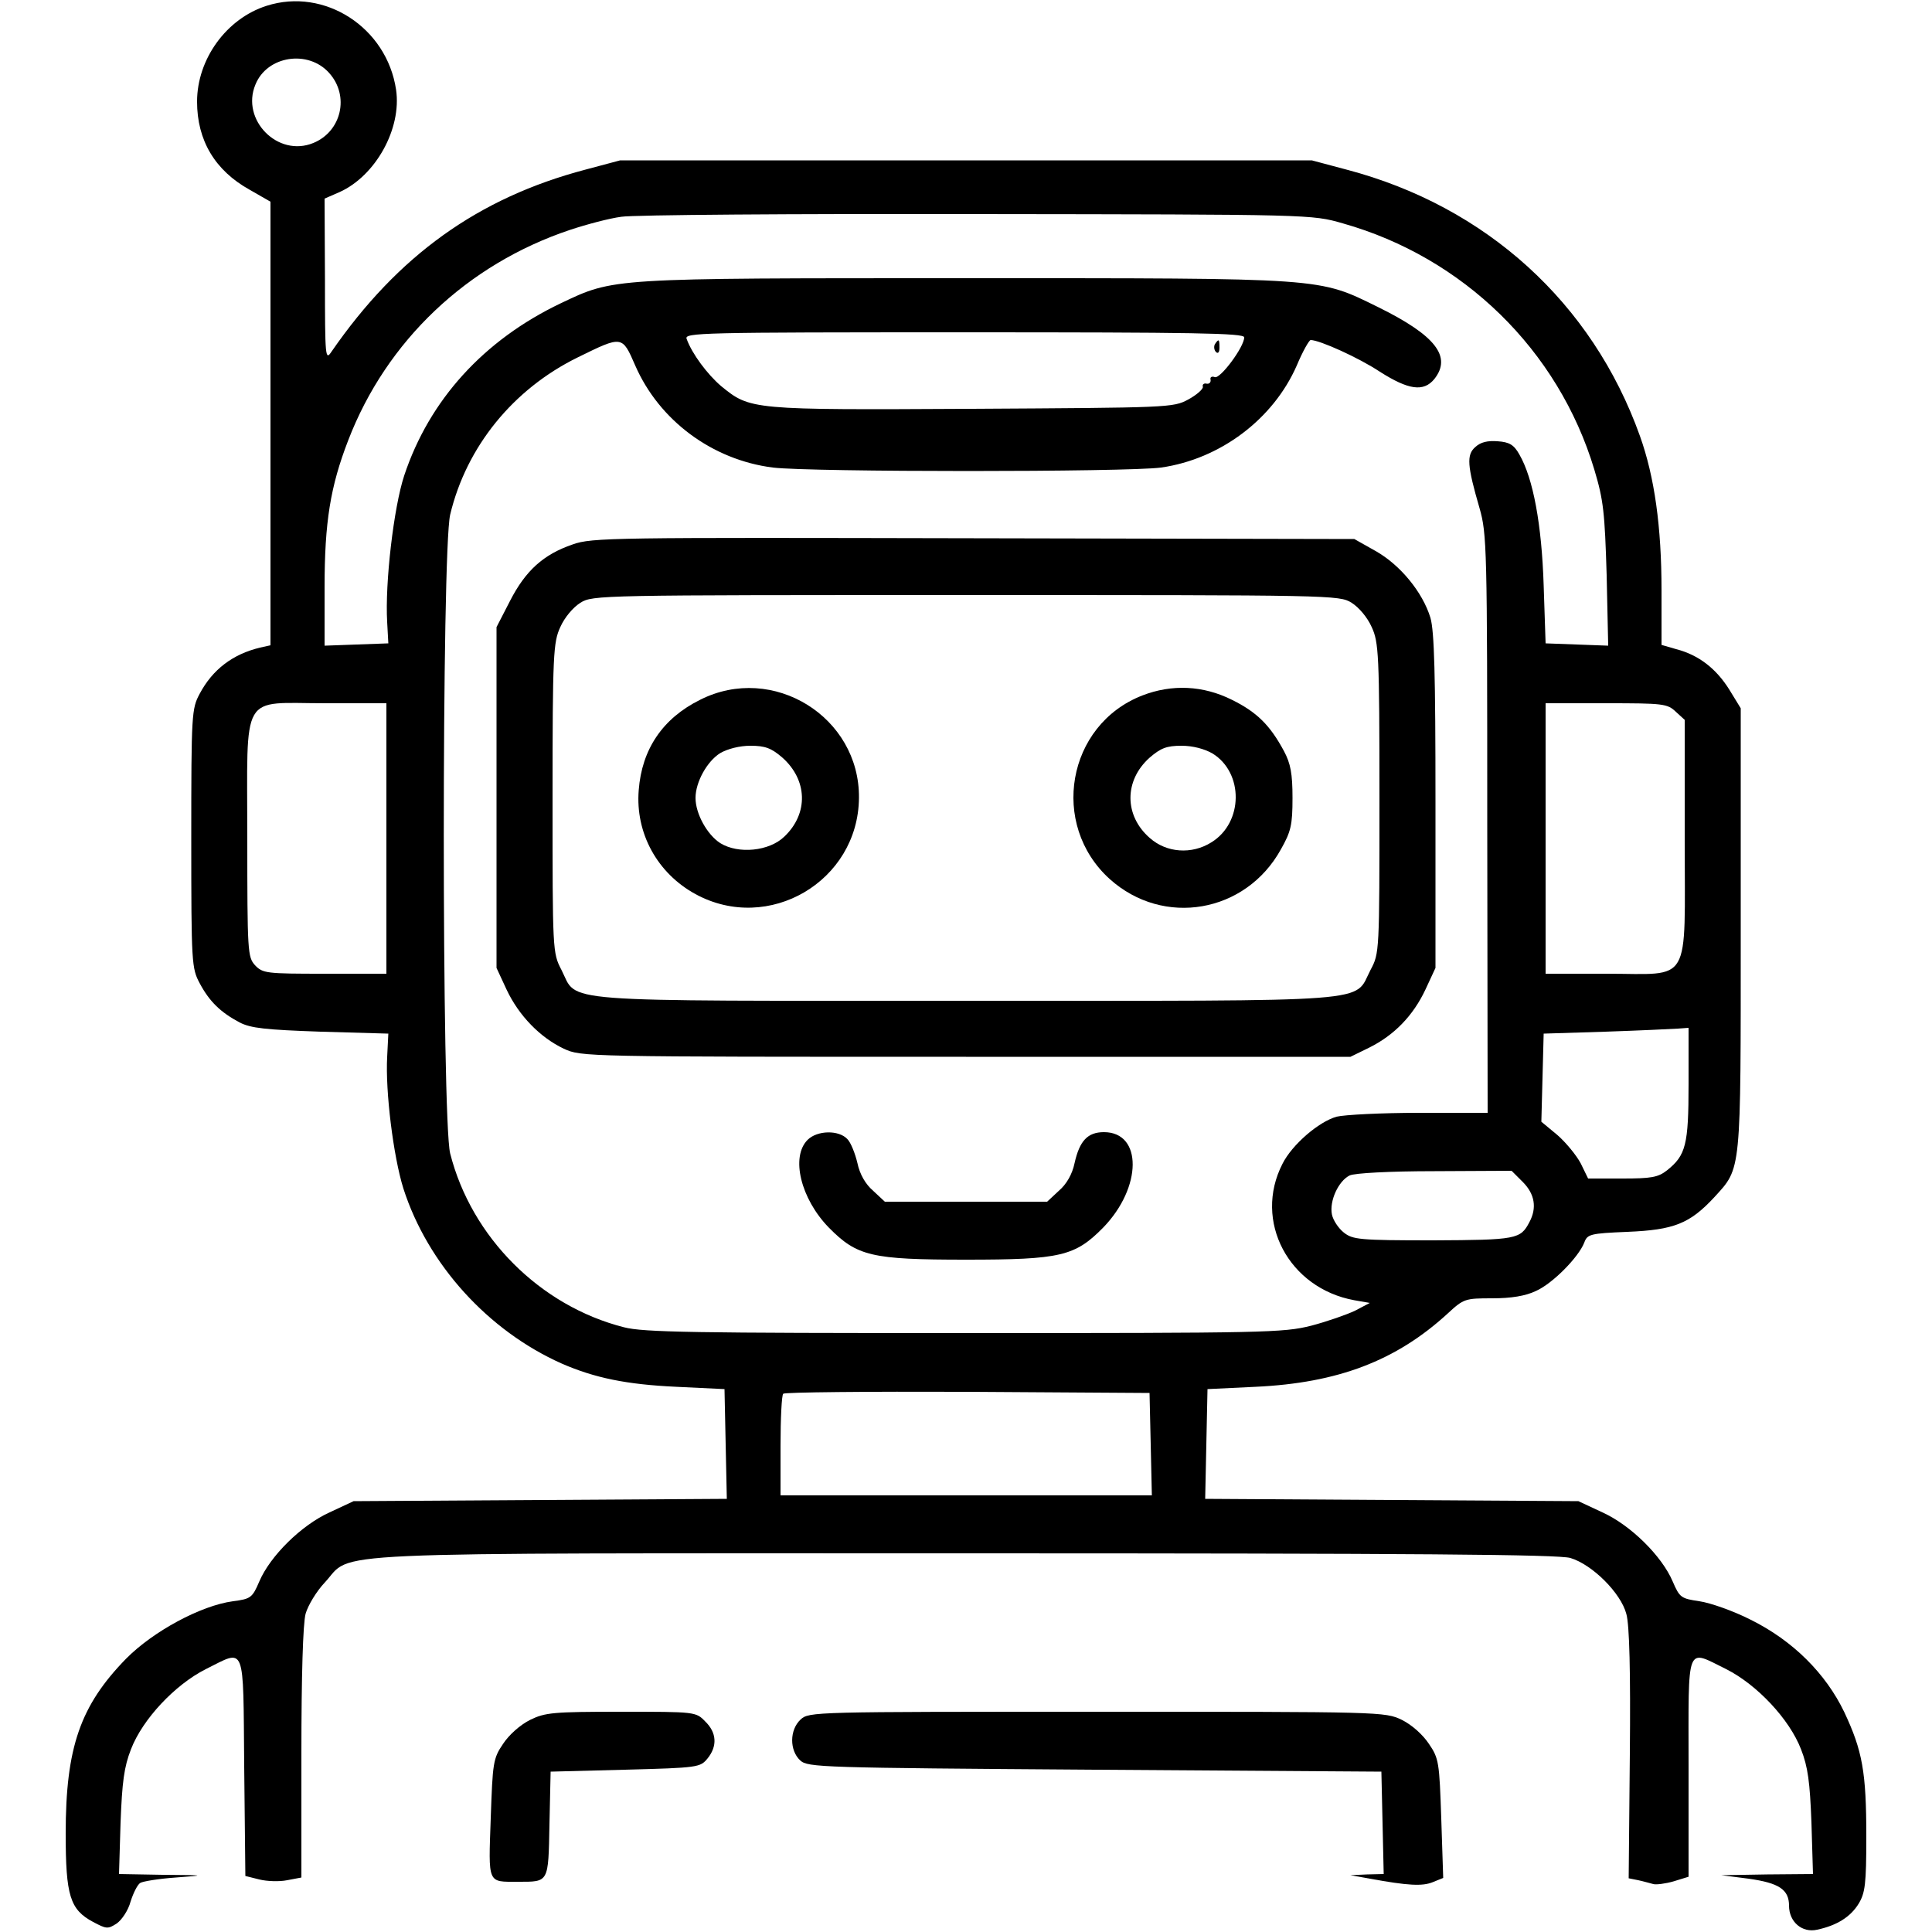 <svg xmlns="http://www.w3.org/2000/svg" width="500pt" height="500pt" viewBox="0 0 500 500" preserveAspectRatio="xMidYMid meet"><g transform="translate(0,500) scale(0.1,-0.1)" fill="#000000" stroke="none"><path d="M690 4985 c-104 -33 -180 -138 -180 -248 0 -100 46 -178 136 -228 l54 -31 0 -574 0 -574 -27 -6 c-71 -17 -123 -57 -156 -119 -21 -39 -22 -51 -22 -375 0 -324 1 -336 22 -375 25 -47 54 -75 103 -101 29 -15 67 -19 210 -24 l175 -5 -3 -60 c-5 -89 16 -258 42 -341 63 -196 219 -368 410 -453 85 -37 167 -54 296 -60 l125 -6 3 -142 3 -142 -483 -3 -483 -3 -62 -29 c-73 -33 -154 -113 -182 -179 -18 -42 -22 -45 -68 -51 -83 -11 -207 -78 -277 -149 -118 -121 -156 -229 -156 -452 0 -161 11 -197 71 -229 34 -18 38 -19 61 -4 13 9 30 34 36 57 7 22 18 44 25 48 6 4 48 11 92 14 79 6 79 6 -34 7 l-113 2 4 133 c4 105 9 144 27 190 30 78 114 167 193 207 105 52 97 72 100 -252 l3 -283 36 -9 c20 -5 52 -6 72 -2 l37 7 0 322 c0 198 4 337 11 361 6 21 28 58 50 81 75 81 -55 75 1657 75 1178 0 1534 -3 1566 -12 57 -17 131 -91 145 -145 8 -28 11 -149 9 -363 l-3 -321 25 -5 c14 -3 31 -8 39 -10 7 -2 31 1 52 7 l39 12 0 284 c0 325 -8 305 98 253 79 -40 163 -129 193 -207 18 -46 23 -85 27 -190 l4 -133 -118 -1 -119 -2 70 -9 c79 -11 105 -28 105 -70 0 -42 34 -71 73 -62 51 11 86 33 107 67 17 28 20 51 20 174 0 167 -10 222 -57 322 -48 100 -133 185 -242 239 -45 23 -105 44 -133 48 -47 7 -51 9 -69 51 -28 66 -109 146 -182 179 l-62 29 -483 3 -483 3 3 142 3 142 125 6 c212 10 363 67 497 190 41 38 45 39 115 39 49 0 86 6 113 19 43 19 110 87 125 125 8 22 15 24 112 28 120 5 161 21 225 90 70 77 68 58 68 694 l0 571 -30 49 c-34 54 -79 89 -137 104 l-38 11 0 142 c0 163 -18 293 -56 399 -123 344 -398 594 -759 689 l-90 24 -895 0 -895 0 -90 -24 c-277 -73 -485 -222 -657 -471 -16 -24 -17 -16 -17 186 l-1 210 39 17 c93 42 161 164 146 265 -24 161 -185 265 -335 217z m162 -174 c53 -59 32 -151 -41 -181 -92 -38 -188 60 -150 151 30 75 137 91 191 30z m2623 -389 c312 -88 558 -328 651 -637 24 -80 27 -111 32 -273 l4 -183 -81 3 -81 3 -5 150 c-5 157 -27 277 -63 339 -14 25 -26 32 -56 34 -26 2 -44 -2 -58 -15 -23 -20 -21 -48 11 -158 19 -67 20 -99 20 -817 l1 -748 -177 0 c-98 0 -194 -5 -214 -10 -46 -13 -115 -72 -140 -122 -76 -148 16 -322 186 -353 l40 -7 -38 -20 c-21 -10 -72 -28 -114 -39 -72 -18 -117 -19 -897 -19 -700 0 -831 2 -881 15 -217 55 -395 233 -450 450 -22 88 -22 1558 0 1653 42 176 163 325 330 407 116 57 115 57 149 -21 62 -142 199 -244 356 -264 99 -12 915 -12 1005 0 153 22 290 125 351 264 15 36 32 66 36 66 23 0 125 -46 179 -82 74 -47 113 -53 141 -19 46 58 3 113 -145 186 -157 77 -131 75 -1070 75 -922 0 -907 1 -1046 -65 -199 -95 -340 -250 -405 -446 -27 -82 -50 -278 -44 -379 l3 -55 -82 -3 -83 -3 0 151 c0 169 15 261 61 380 99 258 308 456 574 545 42 14 102 30 133 34 31 5 446 8 922 7 865 -1 865 -1 945 -24z m-255 -295 c0 -25 -62 -108 -76 -103 -8 3 -13 0 -11 -7 1 -7 -4 -11 -10 -10 -7 2 -12 -2 -10 -8 1 -6 -16 -21 -38 -33 -39 -21 -50 -21 -559 -24 -573 -3 -574 -3 -650 59 -35 30 -75 83 -89 122 -6 16 32 17 718 17 596 0 725 -2 725 -13z m-2220 -1297 l0 -350 -160 0 c-151 0 -160 1 -180 22 -19 21 -20 34 -20 329 0 384 -20 349 202 349 l158 0 0 -350z m3337 328 l23 -21 0 -308 c0 -384 20 -349 -202 -349 l-158 0 0 350 0 350 157 0 c147 0 158 -1 180 -22z m33 -963 c0 -158 -7 -185 -56 -224 -23 -18 -41 -21 -115 -21 l-89 0 -19 39 c-11 21 -39 55 -61 74 l-41 34 3 114 3 114 160 5 c88 3 172 7 188 8 l27 2 0 -145z m-429 -254 c31 -31 37 -67 17 -104 -23 -44 -33 -46 -249 -47 -191 0 -208 2 -231 20 -14 11 -28 32 -31 47 -7 35 17 87 46 101 13 6 102 11 220 11 l199 1 29 -29z m-963 -678 l3 -133 -481 0 -480 0 0 128 c0 71 3 132 7 135 3 4 218 6 477 5 l471 -3 3 -132z"></path><path d="M1482 3591 c-76 -26 -122 -68 -162 -146 l-35 -68 0 -441 0 -441 26 -56 c32 -68 87 -124 148 -153 46 -21 48 -21 1041 -21 l995 0 49 24 c64 32 113 82 145 150 l26 56 0 430 c0 329 -3 441 -13 476 -20 66 -78 137 -142 173 l-55 31 -985 2 c-934 2 -988 2 -1038 -16z m2016 -151 c19 -12 41 -38 52 -63 18 -39 20 -69 20 -443 0 -398 0 -401 -23 -444 -45 -86 34 -80 -1047 -80 -1082 0 -1003 -6 -1047 80 -23 44 -23 49 -23 445 0 373 2 403 20 442 11 25 33 51 52 63 32 20 48 20 998 20 950 0 966 0 998 -20z"></path><path d="M1812 3189 c-97 -48 -151 -128 -159 -234 -9 -111 48 -215 147 -269 189 -103 421 33 423 249 2 210 -223 349 -411 254z m212 -149 c66 -58 69 -145 6 -205 -39 -38 -119 -46 -166 -17 -34 22 -64 76 -64 117 0 41 30 95 64 116 19 11 50 19 78 19 38 0 54 -6 82 -30z"></path><path d="M2956 3200 c-195 -76 -240 -334 -84 -475 139 -125 352 -88 443 77 26 46 30 63 30 133 0 63 -5 89 -22 121 -36 67 -70 101 -135 133 -74 37 -155 41 -232 11z m182 -150 c81 -50 80 -179 -3 -230 -51 -32 -116 -27 -159 11 -67 58 -67 149 -1 208 29 25 44 31 83 31 29 0 59 -8 80 -20z"></path><path d="M2090 2050 c-44 -44 -18 -152 55 -227 73 -74 110 -83 355 -83 245 0 282 9 355 83 101 104 102 247 2 247 -42 0 -63 -22 -76 -80 -6 -29 -21 -55 -41 -72 l-30 -28 -210 0 -210 0 -30 28 c-20 17 -35 43 -41 72 -6 25 -17 53 -26 62 -22 24 -78 23 -103 -2z"></path><path d="M3144 4109 c-3 -6 -2 -15 3 -20 5 -5 9 -1 9 11 0 23 -2 24 -12 9z"></path><path d="M1372 549 c-26 -13 -55 -39 -70 -62 -26 -38 -27 -49 -32 -193 -6 -171 -9 -164 70 -164 81 0 79 -4 82 149 l3 136 193 5 c189 5 194 6 213 29 26 32 24 67 -6 96 -24 25 -26 25 -217 25 -177 0 -197 -2 -236 -21z"></path><path d="M2072 550 c-29 -27 -29 -80 -1 -106 20 -18 51 -19 763 -24 l741 -5 3 -132 3 -133 -43 -1 -43 -2 50 -9 c99 -18 136 -20 163 -9 l27 11 -5 153 c-5 146 -6 156 -32 194 -16 24 -44 49 -70 62 -44 21 -51 21 -789 21 -736 0 -745 0 -767 -20z"></path></g></svg>